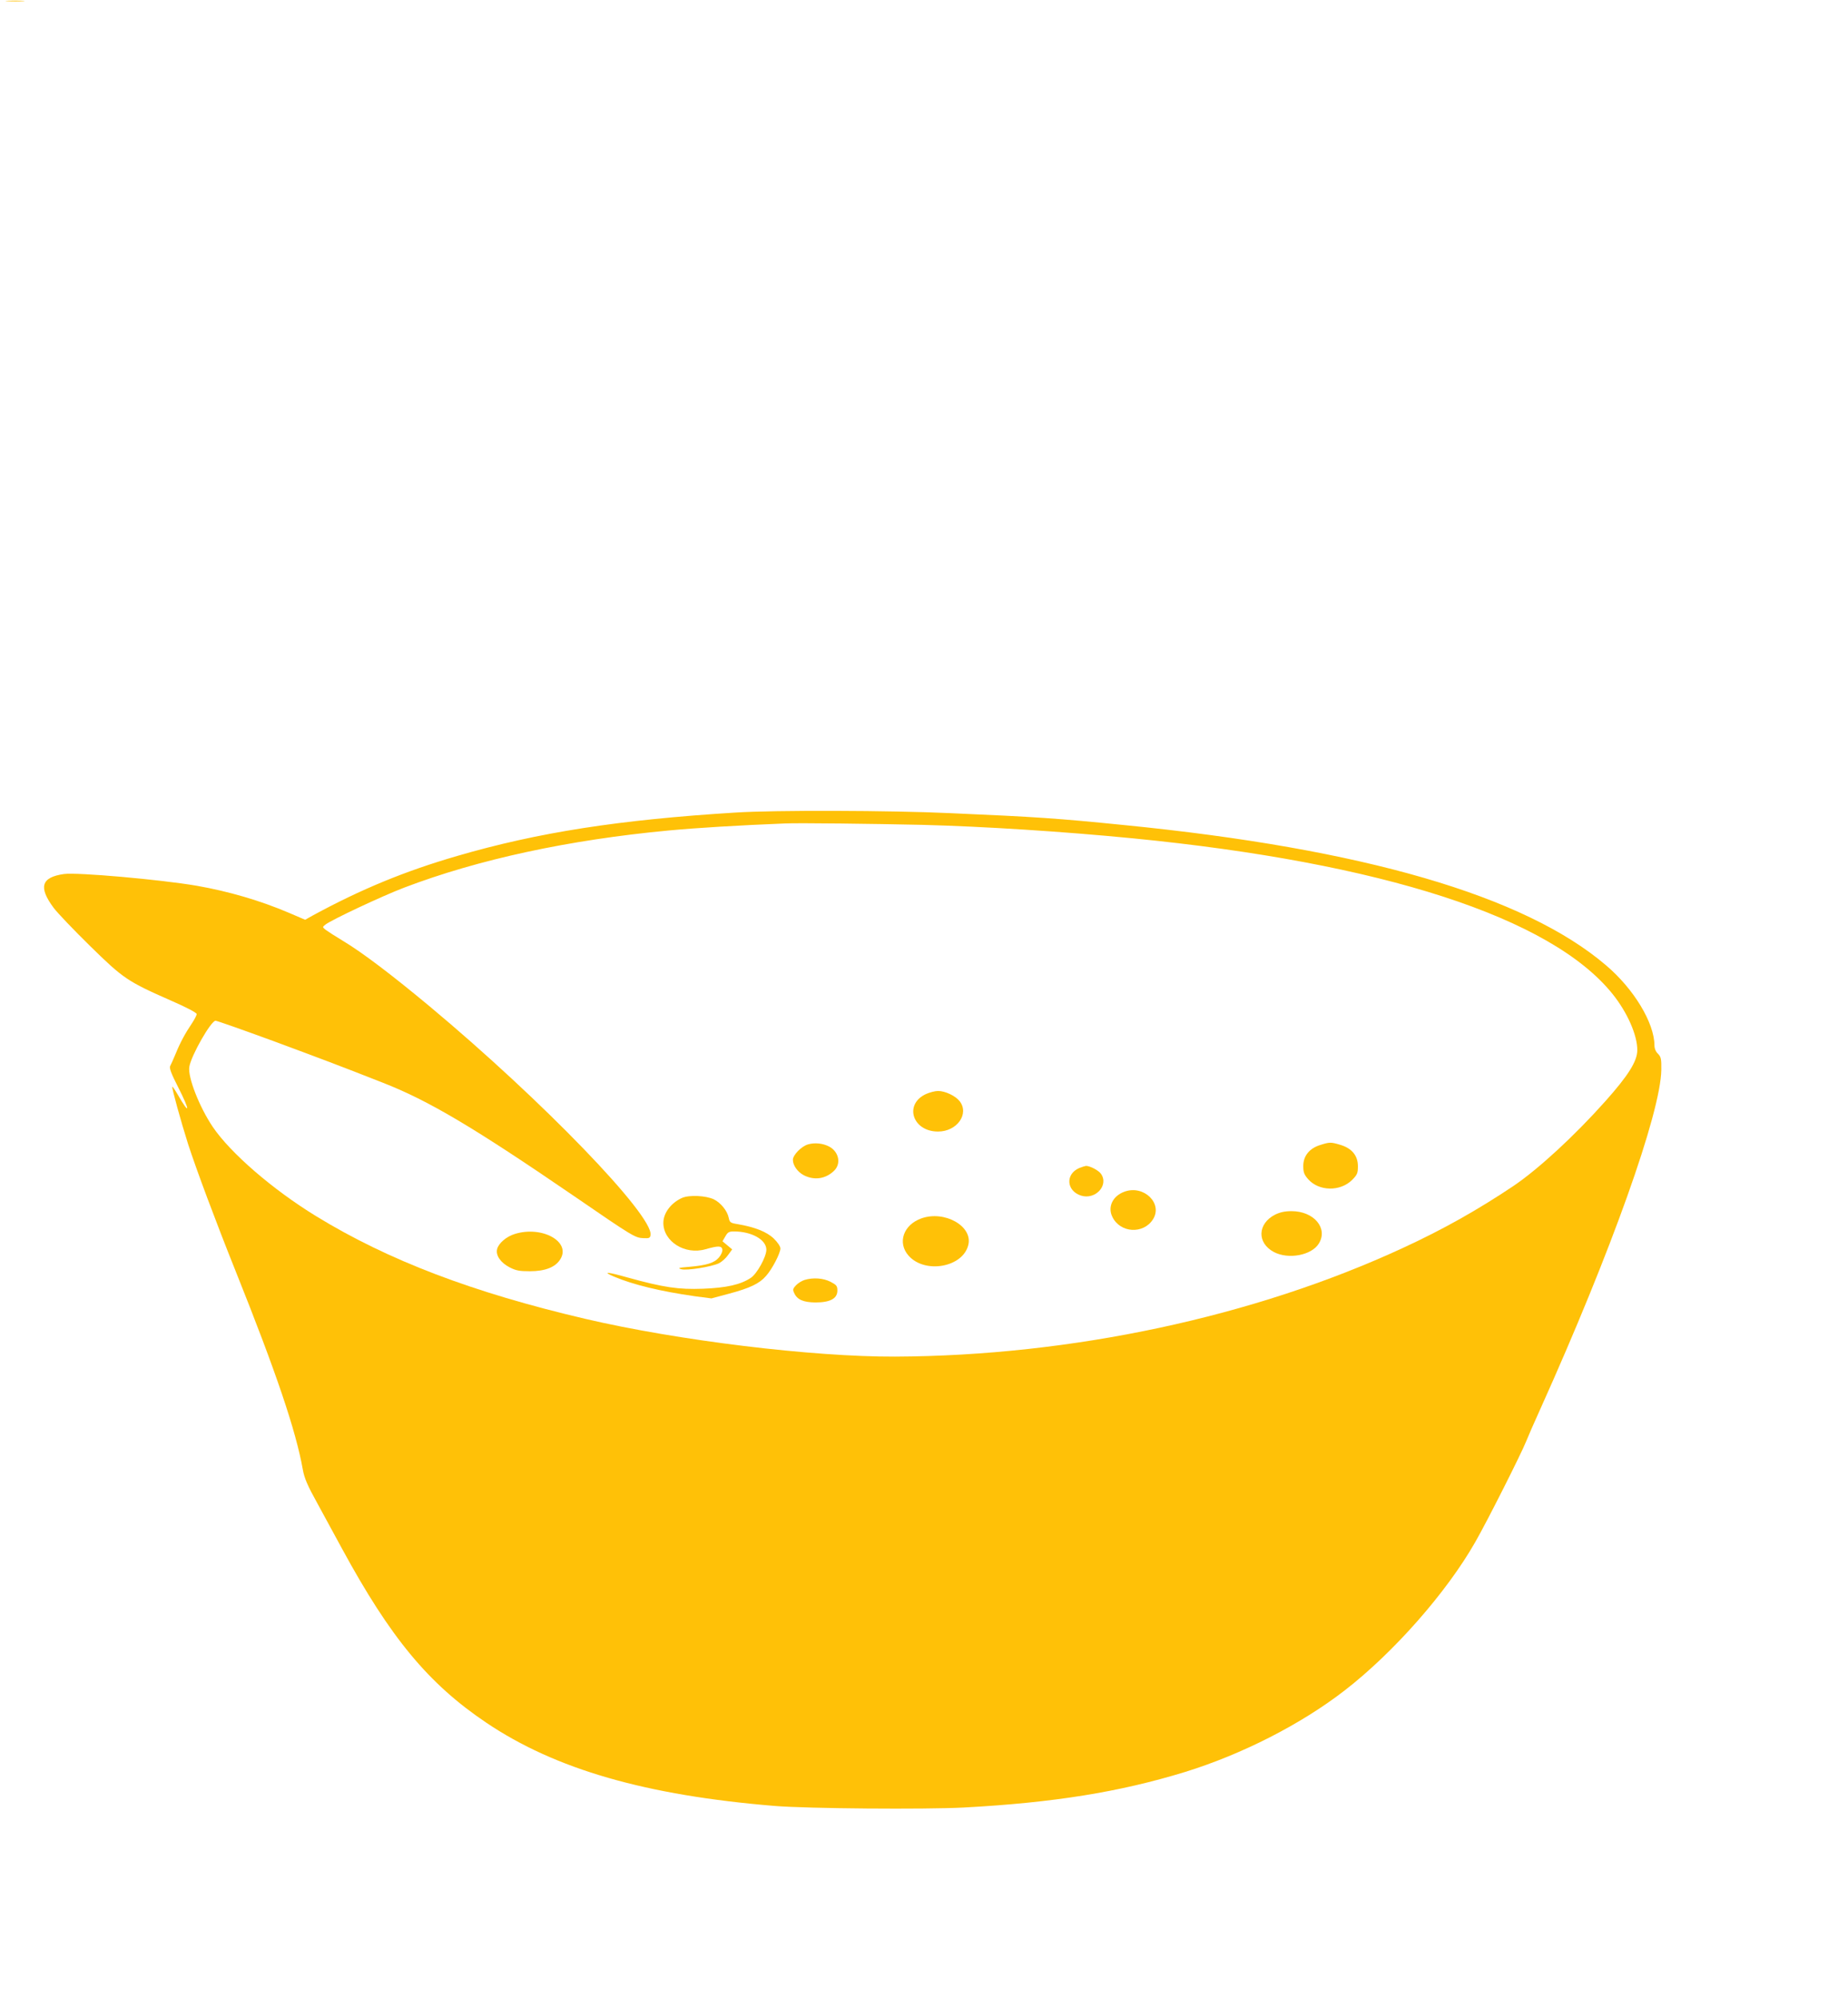<?xml version="1.0" standalone="no"?>
<!DOCTYPE svg PUBLIC "-//W3C//DTD SVG 20010904//EN"
 "http://www.w3.org/TR/2001/REC-SVG-20010904/DTD/svg10.dtd">
<svg version="1.0" xmlns="http://www.w3.org/2000/svg"
 width="1184pt" height="1280pt" viewBox="0 0 1184 1280"
 preserveAspectRatio="xMidYMid meet">
<g transform="translate(0,1280) scale(0.1,-0.1)"
fill="#ffc107" stroke="none">
<path d="M48 12793 c29 -2 74 -2 100 0 26 2 2 3 -53 3 -55 0 -76 -1 -47 -3z"/>
<path d="M4715 7594 c-746 -46 -1267 -127 -1785 -278 -334 -97 -614 -212 -925
-381 l-50 -28 -105 45 c-183 78 -385 137 -590 173 -235 40 -766 87 -851 75
-145 -21 -164 -84 -65 -217 24 -32 128 -141 232 -243 214 -210 240 -228 522
-352 99 -43 162 -77 162 -85 0 -8 -13 -33 -28 -56 -46 -68 -78 -128 -106 -197
-15 -36 -31 -72 -36 -81 -6 -12 7 -48 51 -134 79 -155 77 -187 -3 -47 -17 29
-32 51 -34 49 -5 -5 56 -225 101 -367 54 -166 176 -493 305 -815 260 -649 386
-1022 430 -1270 10 -56 29 -101 95 -220 45 -82 115 -211 155 -285 311 -573
555 -868 925 -1117 443 -299 1023 -466 1850 -534 209 -17 961 -23 1210 -10
575 31 997 99 1415 227 366 113 745 306 1025 523 313 242 654 629 837 951 76
132 297 571 326 645 11 28 52 122 92 210 454 1009 769 1893 774 2170 1 71 -2
83 -21 103 -15 14 -23 34 -23 55 -1 143 -131 360 -310 512 -522 446 -1554 747
-3090 899 -427 43 -559 52 -1110 76 -384 18 -1129 20 -1375 4z m1195 -79 c392
-10 904 -43 1345 -86 1602 -157 2682 -507 3076 -997 95 -118 160 -265 159
-362 -1 -70 -57 -160 -205 -326 -198 -222 -428 -434 -589 -543 -227 -152 -450
-278 -706 -396 -954 -442 -2124 -692 -3255 -697 -529 -2 -1391 103 -1985 242
-722 169 -1263 375 -1725 658 -279 171 -548 404 -662 572 -86 128 -161 319
-150 385 12 73 139 295 168 295 9 0 176 -59 370 -130 323 -120 409 -152 699
-266 295 -115 583 -286 1230 -729 374 -257 389 -266 442 -268 38 -2 43 1 46
20 18 126 -695 864 -1414 1464 -244 203 -431 345 -554 419 -50 30 -101 63
-113 72 -22 18 -22 18 -2 34 40 31 363 183 505 237 475 181 1055 306 1695 366
182 17 446 33 745 45 87 4 567 -2 880 -9z"/>
<path d="M5934 5791 c-144 -65 -89 -241 76 -241 122 0 202 114 138 195 -27 34
-92 65 -138 65 -19 0 -53 -9 -76 -19z"/>
<path d="M5178 5468 c-42 -11 -98 -68 -98 -99 0 -36 30 -78 70 -99 67 -34 139
-24 193 28 48 45 32 123 -31 156 -40 21 -92 26 -134 14z"/>
<path d="M8459 5464 c-69 -21 -109 -70 -109 -134 0 -41 5 -55 31 -85 69 -78
205 -81 282 -5 33 34 37 43 37 88 0 68 -39 115 -113 137 -60 18 -68 18 -128
-1z"/>
<path d="M6914 5316 c-89 -39 -82 -145 11 -176 92 -30 181 65 129 139 -16 23
-71 51 -96 51 -7 -1 -27 -7 -44 -14z"/>
<path d="M7205 5165 c-76 -27 -110 -98 -78 -162 50 -103 197 -112 259 -17 67
102 -57 224 -181 179z"/>
<path d="M4370 5125 c-71 -32 -120 -97 -120 -160 0 -120 139 -207 270 -169 82
23 104 23 108 -2 2 -12 -8 -35 -22 -51 -30 -35 -78 -50 -193 -60 -66 -5 -73
-8 -48 -15 35 -10 192 15 241 38 18 9 44 32 58 52 l27 37 -31 26 -31 26 18 31
c15 27 24 32 55 32 114 0 208 -53 208 -117 0 -46 -60 -154 -99 -180 -66 -44
-156 -64 -306 -70 -157 -6 -253 8 -484 72 -131 37 -165 39 -88 6 122 -52 300
-95 518 -126 l107 -14 112 30 c135 36 196 65 238 114 39 43 92 146 92 176 0
13 -18 40 -43 64 -45 43 -121 73 -232 92 -45 7 -50 11 -56 40 -9 45 -51 97
-96 119 -51 24 -157 29 -203 9z"/>
<path d="M8170 5018 c-114 -58 -118 -182 -8 -240 93 -49 242 -21 288 55 60 98
-32 207 -175 207 -43 0 -74 -7 -105 -22z"/>
<path d="M5904 4994 c-116 -41 -156 -156 -83 -239 105 -119 349 -75 383 69 29
120 -152 222 -300 170z"/>
<path d="M3299 4894 c-54 -16 -105 -60 -114 -97 -10 -40 22 -87 80 -117 41
-21 63 -25 130 -25 98 0 164 26 195 77 70 112 -117 216 -291 162z"/>
<path d="M5154 4599 c-16 -5 -41 -20 -54 -34 -20 -21 -22 -28 -12 -49 19 -43
58 -60 136 -61 95 0 141 25 141 76 0 30 -5 36 -45 57 -46 23 -110 28 -166 11z"/>
</g>
</svg>
